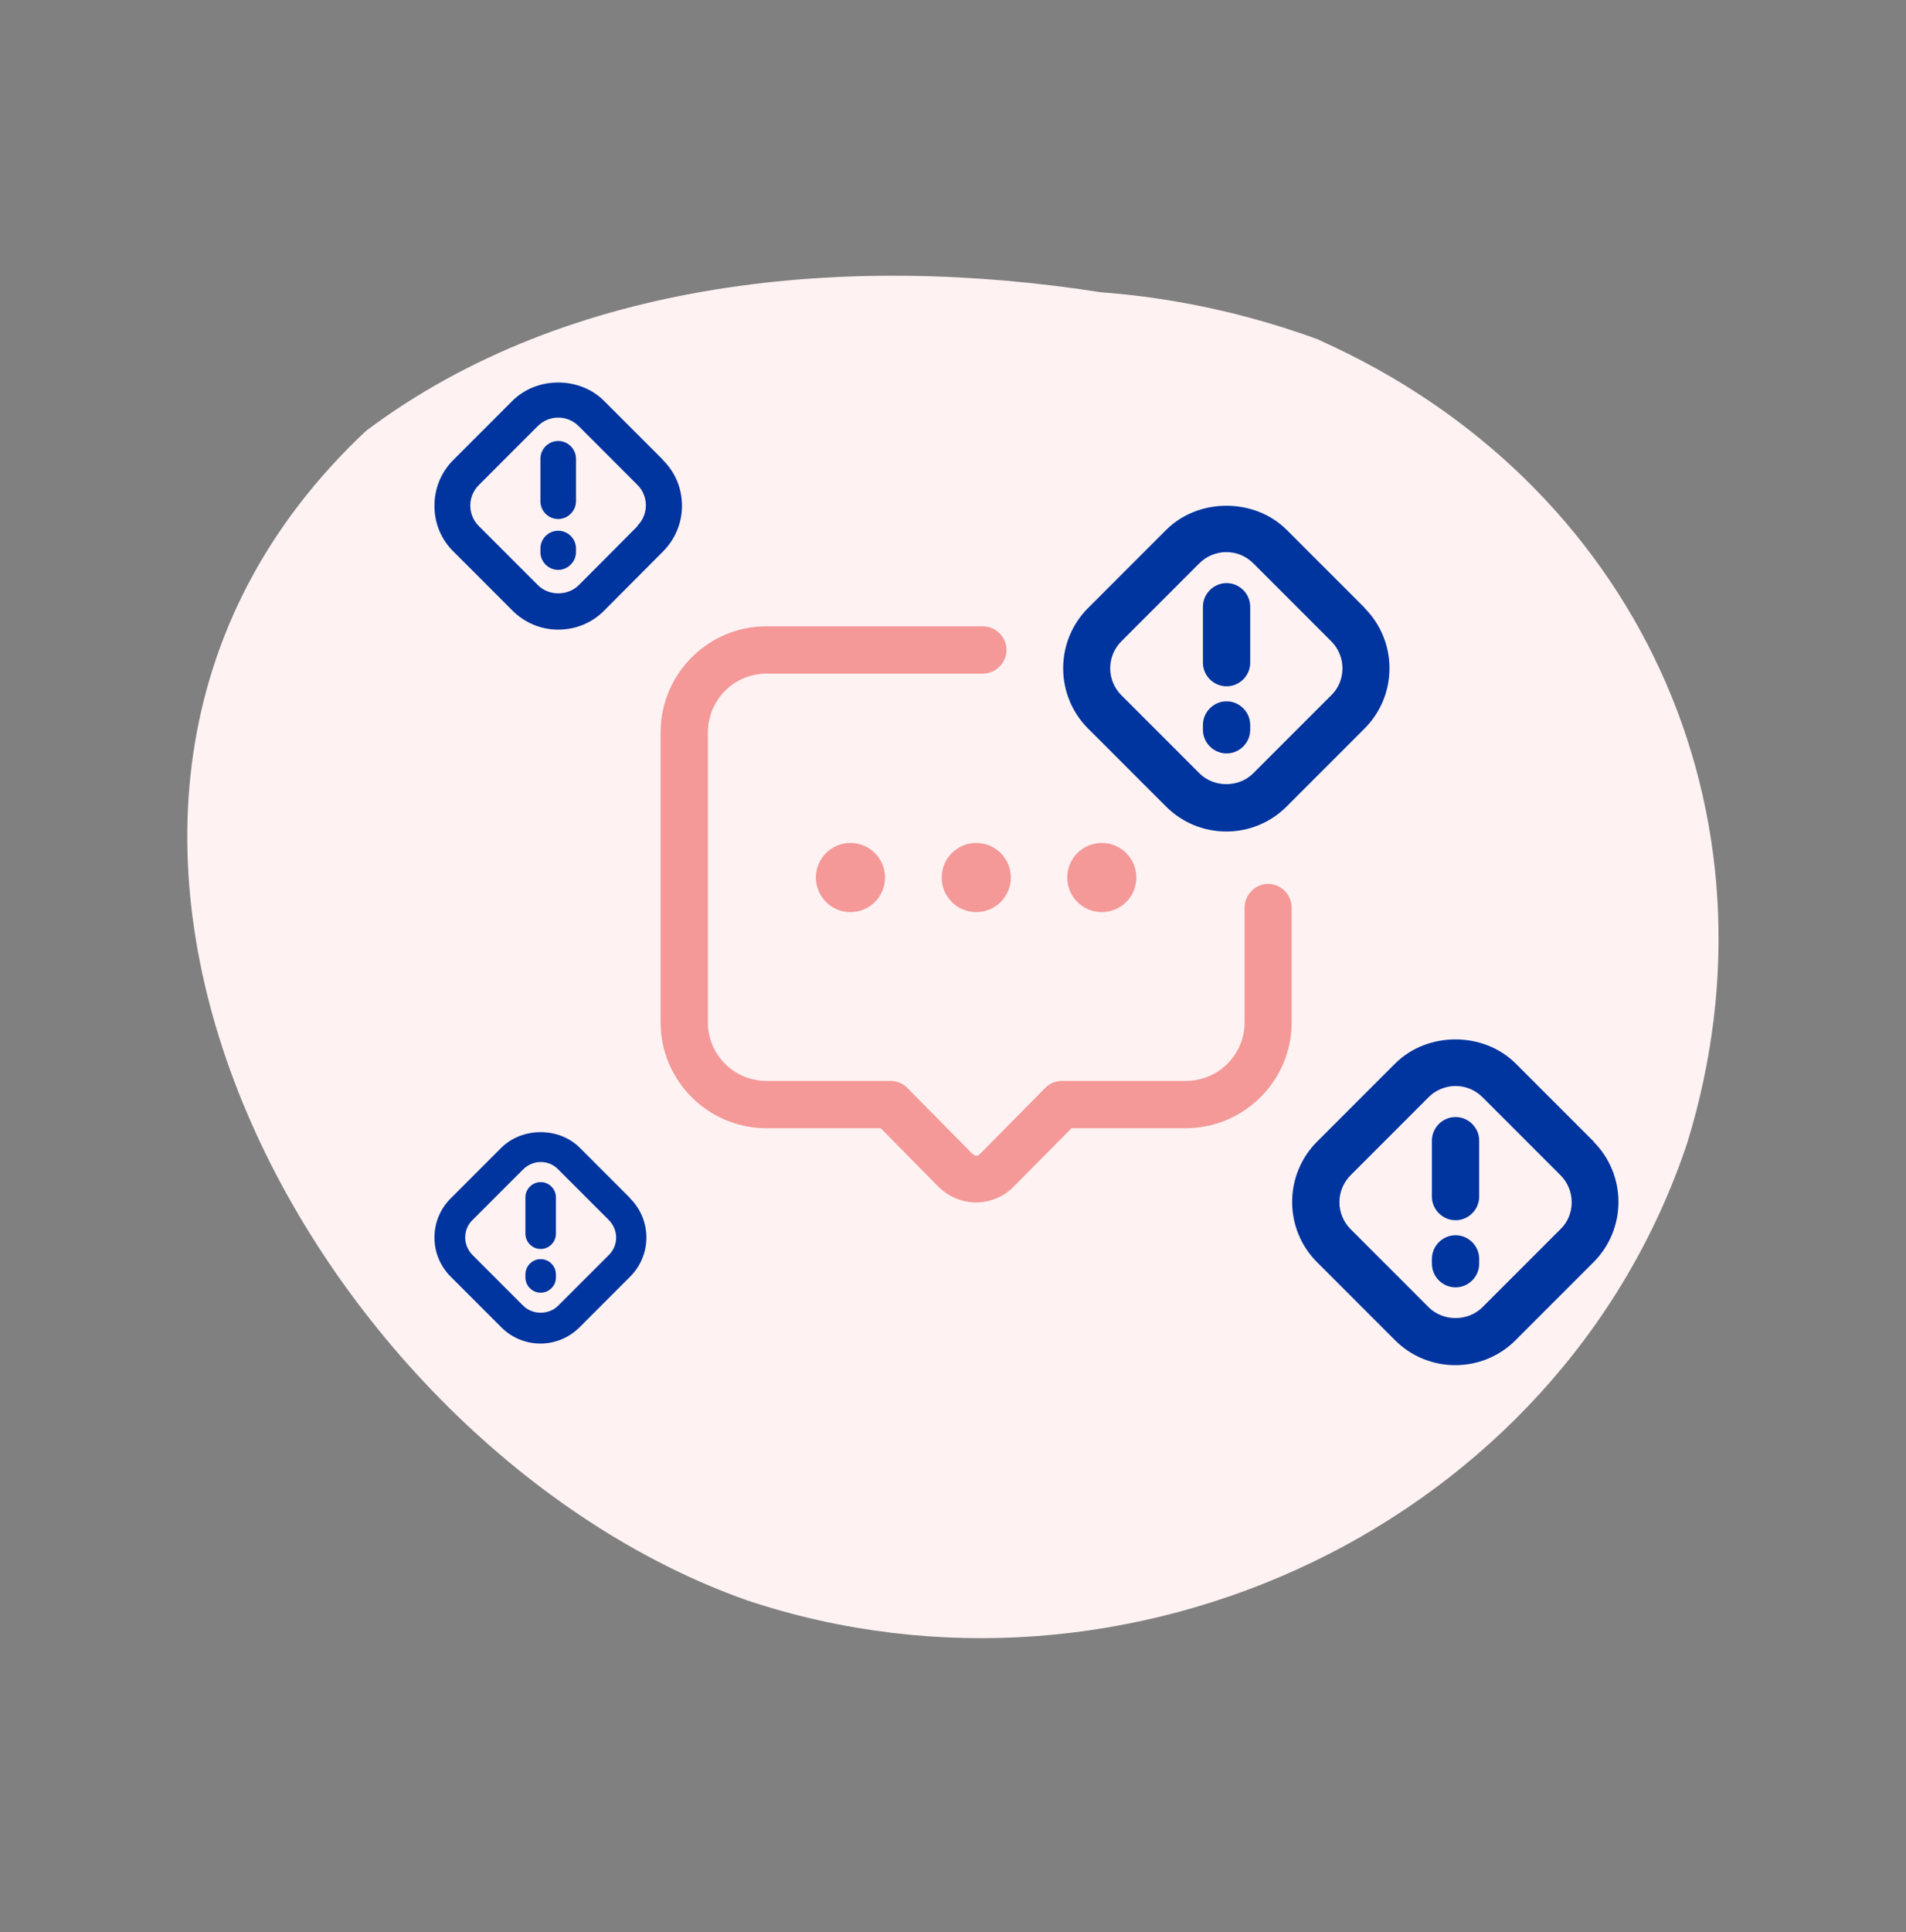 <svg width="75" height="76" viewBox="0 0 75 76" fill="none" xmlns="http://www.w3.org/2000/svg">
<rect x="0" y="0" width="75" height="76" fill="#808080" stroke="none"/>
<g clip-path="url(#clip0_7339_378)">
<path d="M51.905 13.375C64.395 18.945 70.395 31.945 66.395 44.945C61.395 59.945 44.395 67.945 29.395 62.945C12.405 56.945 -1.595 31.945 14.405 16.945C22.405 10.945 33.405 9.945 43.315 11.495C46.145 11.705 49.045 12.315 51.905 13.365V13.375Z" fill="#FEF2F2"/>
<path d="M33.465 35.875C34.216 35.875 34.825 35.266 34.825 34.515C34.825 33.764 34.216 33.155 33.465 33.155C32.714 33.155 32.105 33.764 32.105 34.515C32.105 35.266 32.714 35.875 33.465 35.875Z" fill="#F49898"/>
<path d="M38.415 35.875C39.166 35.875 39.775 35.266 39.775 34.515C39.775 33.764 39.166 33.155 38.415 33.155C37.664 33.155 37.055 33.764 37.055 34.515C37.055 35.266 37.664 35.875 38.415 35.875Z" fill="#F49898"/>
<path d="M43.355 35.875C44.106 35.875 44.715 35.266 44.715 34.515C44.715 33.764 44.106 33.155 43.355 33.155C42.604 33.155 41.995 33.764 41.995 34.515C41.995 35.266 42.604 35.875 43.355 35.875Z" fill="#F49898"/>
<path d="M49.905 34.765C49.395 34.765 48.975 35.185 48.975 35.695V40.215C48.975 41.485 47.935 42.515 46.665 42.515H41.785C41.535 42.515 41.295 42.615 41.125 42.795L38.575 45.375C38.475 45.485 38.375 45.485 38.255 45.375L35.705 42.795C35.535 42.615 35.295 42.515 35.045 42.515H30.155C28.885 42.515 27.855 41.485 27.855 40.215V28.805C27.855 27.535 28.885 26.495 30.155 26.495H38.675C39.185 26.495 39.605 26.075 39.605 25.565C39.605 25.055 39.185 24.635 38.675 24.635H30.155C27.865 24.635 25.995 26.505 25.995 28.805V40.215C25.995 42.505 27.865 44.375 30.155 44.375H34.655L36.925 46.675C37.315 47.065 37.855 47.295 38.405 47.295C38.965 47.295 39.505 47.065 39.885 46.675L42.165 44.375H46.655C48.955 44.375 50.825 42.505 50.825 40.215V35.695C50.825 35.185 50.405 34.765 49.895 34.765H49.905Z" fill="#F49898"/>
<path d="M53.705 23.915L50.635 20.845C49.365 19.575 47.155 19.575 45.885 20.845L42.815 23.915C42.185 24.545 41.835 25.395 41.835 26.285C41.835 27.175 42.185 28.025 42.815 28.655L45.885 31.725C46.515 32.355 47.365 32.705 48.255 32.705C49.145 32.705 49.995 32.355 50.625 31.725L53.695 28.655C54.325 28.025 54.675 27.175 54.675 26.285C54.675 25.395 54.325 24.545 53.695 23.915H53.705ZM52.385 27.345L49.315 30.415C48.745 30.985 47.765 30.985 47.195 30.415L44.125 27.345C43.845 27.065 43.685 26.685 43.685 26.285C43.685 25.885 43.845 25.505 44.125 25.225L47.195 22.155C47.475 21.875 47.855 21.715 48.255 21.715C48.655 21.715 49.035 21.875 49.315 22.155L52.385 25.225C52.665 25.505 52.825 25.885 52.825 26.285C52.825 26.685 52.675 27.065 52.385 27.345Z" fill="#00349F"/>
<path d="M48.265 22.935C47.755 22.935 47.335 23.355 47.335 23.865V26.065C47.335 26.575 47.755 26.995 48.265 26.995C48.775 26.995 49.195 26.575 49.195 26.065V23.865C49.195 23.355 48.775 22.935 48.265 22.935Z" fill="#00349F"/>
<path d="M48.265 27.585C47.755 27.585 47.335 28.005 47.335 28.515V28.705C47.335 29.215 47.755 29.635 48.265 29.635C48.775 29.635 49.195 29.215 49.195 28.705V28.515C49.195 28.005 48.775 27.585 48.265 27.585Z" fill="#00349F"/>
<path d="M62.715 44.905L59.645 41.835C58.375 40.565 56.165 40.565 54.895 41.835L51.825 44.905C51.195 45.535 50.845 46.385 50.845 47.275C50.845 48.165 51.195 49.015 51.825 49.645L54.895 52.715C55.525 53.345 56.375 53.695 57.265 53.695C58.155 53.695 59.005 53.345 59.635 52.715L62.705 49.645C63.335 49.015 63.685 48.165 63.685 47.275C63.685 46.385 63.335 45.535 62.705 44.905H62.715ZM61.405 48.345L58.335 51.415C57.765 51.985 56.785 51.985 56.215 51.415L53.145 48.345C52.865 48.065 52.705 47.685 52.705 47.285C52.705 46.885 52.865 46.505 53.145 46.225L56.215 43.155C56.495 42.875 56.875 42.715 57.275 42.715C57.675 42.715 58.055 42.875 58.335 43.155L61.405 46.225C61.685 46.505 61.845 46.885 61.845 47.285C61.845 47.685 61.695 48.065 61.405 48.345Z" fill="#00349F"/>
<path d="M57.275 43.935C56.765 43.935 56.345 44.355 56.345 44.865V47.065C56.345 47.575 56.765 47.995 57.275 47.995C57.785 47.995 58.205 47.575 58.205 47.065V44.865C58.205 44.355 57.785 43.935 57.275 43.935Z" fill="#00349F"/>
<path d="M57.275 48.585C56.765 48.585 56.345 49.005 56.345 49.515V49.705C56.345 50.215 56.765 50.635 57.275 50.635C57.785 50.635 58.205 50.215 58.205 49.705V49.515C58.205 49.005 57.785 48.585 57.275 48.585Z" fill="#00349F"/>
<path d="M26.085 18.085L23.765 15.765C22.805 14.805 21.125 14.805 20.165 15.765L17.835 18.095C17.355 18.575 17.095 19.215 17.095 19.895C17.095 20.575 17.355 21.215 17.845 21.695L20.165 24.015C20.645 24.495 21.285 24.765 21.965 24.765C22.645 24.765 23.285 24.505 23.765 24.025L26.085 21.695C26.565 21.215 26.835 20.575 26.835 19.895C26.835 19.215 26.575 18.575 26.085 18.095V18.085ZM25.095 20.685L22.775 23.015C22.345 23.445 21.595 23.445 21.165 23.015L18.835 20.685C18.625 20.475 18.505 20.185 18.505 19.885C18.505 19.585 18.625 19.295 18.835 19.085L21.165 16.755C21.375 16.545 21.665 16.425 21.965 16.425C22.265 16.425 22.555 16.545 22.765 16.755L25.085 19.075C25.295 19.285 25.415 19.575 25.415 19.875C25.415 20.175 25.295 20.465 25.085 20.675L25.095 20.685Z" fill="#00349F"/>
<path d="M21.965 17.345C21.575 17.345 21.265 17.665 21.265 18.045V19.715C21.265 20.105 21.585 20.415 21.965 20.415C22.345 20.415 22.665 20.095 22.665 19.715V18.045C22.665 17.655 22.345 17.345 21.965 17.345Z" fill="#00349F"/>
<path d="M21.965 20.875C21.575 20.875 21.265 21.195 21.265 21.575V21.715C21.265 22.105 21.585 22.415 21.965 22.415C22.345 22.415 22.665 22.095 22.665 21.715V21.575C22.665 21.185 22.345 20.875 21.965 20.875Z" fill="#00349F"/>
<path d="M24.805 47.135L22.815 45.145C21.995 44.325 20.555 44.325 19.725 45.145L17.735 47.135C17.325 47.545 17.095 48.095 17.095 48.675C17.095 49.255 17.325 49.805 17.735 50.215L19.725 52.205C20.135 52.615 20.685 52.845 21.265 52.845C21.845 52.845 22.395 52.615 22.805 52.205L24.795 50.215C25.205 49.805 25.435 49.255 25.435 48.675C25.435 48.095 25.205 47.545 24.795 47.135H24.805ZM23.955 49.365L21.965 51.355C21.595 51.725 20.955 51.725 20.585 51.355L18.595 49.365C18.415 49.185 18.305 48.935 18.305 48.675C18.305 48.415 18.405 48.165 18.595 47.985L20.585 45.995C20.765 45.815 21.015 45.705 21.275 45.705C21.535 45.705 21.785 45.805 21.965 45.995L23.955 47.985C24.135 48.165 24.245 48.415 24.245 48.675C24.245 48.935 24.145 49.175 23.955 49.365Z" fill="#00349F"/>
<path d="M21.275 46.495C20.945 46.495 20.675 46.765 20.675 47.095V48.525C20.675 48.855 20.945 49.125 21.275 49.125C21.605 49.125 21.875 48.855 21.875 48.525V47.095C21.875 46.765 21.605 46.495 21.275 46.495Z" fill="#00349F"/>
<path d="M21.275 49.525C20.945 49.525 20.675 49.795 20.675 50.125V50.245C20.675 50.575 20.945 50.845 21.275 50.845C21.605 50.845 21.875 50.575 21.875 50.245V50.125C21.875 49.795 21.605 49.525 21.275 49.525Z" fill="#00349F"/>
</g>
<defs>
<clipPath id="clip0_7339_378">
<rect width="60.27" height="53.59" fill="white" transform="translate(7.365 10.845)"/>
</clipPath>
</defs>
</svg>
